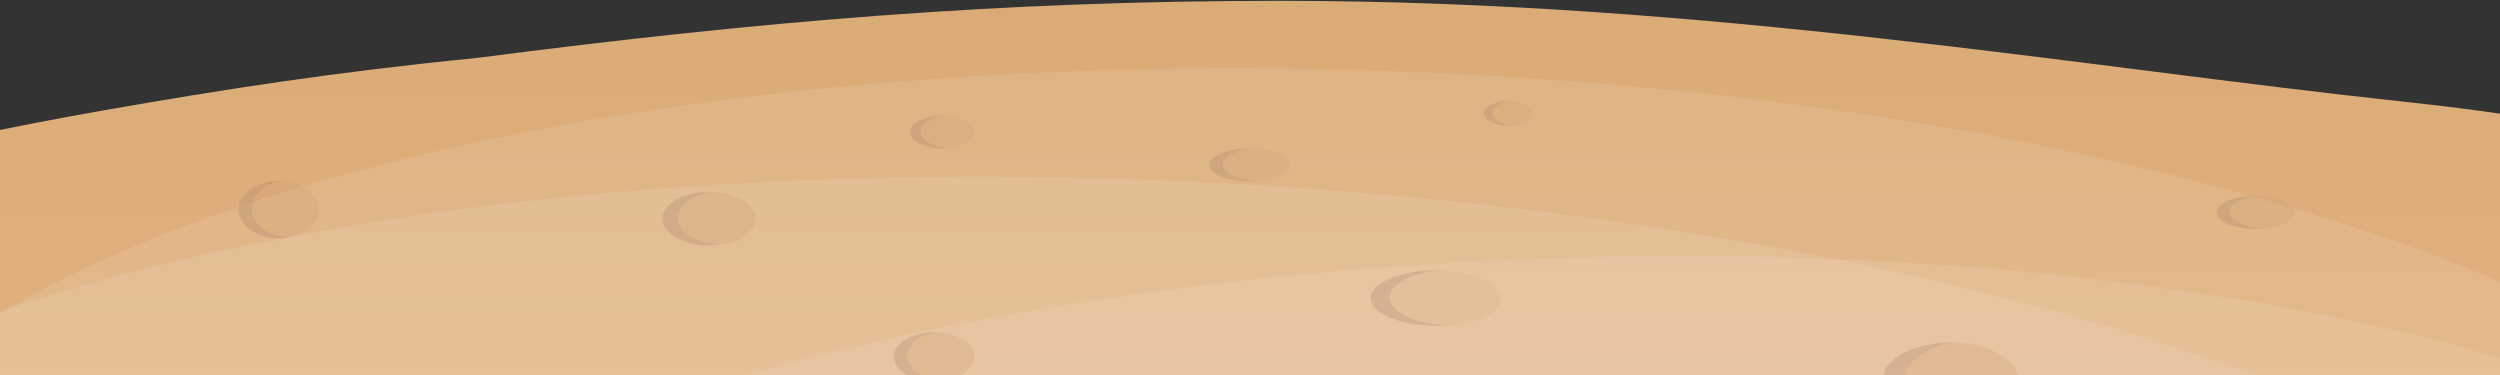 
<svg width="800px" height="120px" viewBox="0 0 800 120" version="1.1" xmlns="http://www.w3.org/2000/svg" xmlns:xlink="http://www.w3.org/1999/xlink">
    <rect x="0" y="0" width="800" height="120" fill="#333333" stroke="none"/>
    <!-- Generator: Sketch 49.3 (51167) - http://www.bohemiancoding.com/sketch -->
    <desc>Created with Sketch.</desc>
    <defs>
        <linearGradient x1="144.625%" y1="-0.839%" x2="144.625%" y2="39.966%" id="linearGradient-1">
            <stop stop-color="#D9AB75" offset="0%"></stop>
            <stop stop-color="#E8B689" offset="100%"></stop>
        </linearGradient>
        <linearGradient x1="100%" y1="-2.07%" x2="100%" y2="98.605%" id="linearGradient-2">
            <stop stop-color="#D9AB75" offset="0%"></stop>
            <stop stop-color="#E8B689" offset="100%"></stop>
        </linearGradient>
    </defs>
    <g id="Page-1" stroke="none" stroke-width="1" fill="none" fill-rule="evenodd">
        <g id="404-Mars-Illustration" transform="translate(0, -480)" fill-rule="nonzero">
            <g id="mars" transform="translate(-169, 480)">
                <g id="Union" fill="url(#linearGradient-2)">
                    <g id="path102_fill-link" transform="translate(0, 0.26)">
                        <path d="M1157,124.895 C1157,190.227 897.997,243.188 578.5,243.188 C259.003,243.188 0,190.227 0,124.895 C0,88.924 78.519,56.703 202.423,35.007 C240.228,28.387 276.315,22.747 321.631,18.279 C411.78,6.602 488.593,0 578.5,0 C714.729,0 835.447,21.311 938.805,32.342 C1075.51,46.932 1157,87.42 1157,124.895 Z" id="path102_fill"></path>
                    </g>
                </g>
                <g id="Group" transform="translate(29, 7)" fill="#FFFFFF" fill-opacity="0.1">
                    <g id="Ellipse" transform="translate(0, 26)">
                        <g id="path103_fill-link" transform="translate(515.233, 200.574) rotate(2.752) translate(-515.233, -200.574) translate(8.233, 25.074)">
                            <path d="M1013.89,175.313 C1013.89,272.135 786.921,350.626 506.944,350.626 C226.966,350.626 0,272.135 0,175.313 C0,78.49 226.966,0 506.944,0 C786.921,0 1013.89,78.49 1013.89,175.313 Z" id="path103_fill"></path>
                        </g>
                    </g>
                    <g id="Ellipse" transform="translate(70, 0)">
                        <g id="path104_fill-link" transform="translate(501.791, 191.414) rotate(1.718) translate(-501.791, -191.414) translate(5.791, 15.414)">
                            <path d="M991.954,175.571 C991.954,272.536 769.897,351.141 495.977,351.141 C222.056,351.141 0,272.536 0,175.571 C0,78.606 222.056,0 495.977,0 C769.897,0 991.954,78.606 991.954,175.571 Z" id="path104_fill"></path>
                        </g>
                    </g>
                    <g id="Ellipse" transform="translate(174, 58)">
                        <g id="path105_fill-link" transform="translate(461.728, 181.768) rotate(-2.203) translate(-461.728, -181.768) translate(6.728, 17.768)">
                            <path d="M909.985,163.504 C909.985,253.805 706.278,327.008 454.993,327.008 C203.707,327.008 0,253.805 0,163.504 C0,73.203 203.707,0 454.993,0 C706.278,0 909.985,73.203 909.985,163.504 Z" id="path105_fill"></path>
                        </g>
                    </g>
                </g>
                <g id="Group-2" opacity="0.3" style="mix-blend-mode: multiply;" transform="translate(245, 32)">
                    <g id="Group" transform="translate(210, 74)">
                        <g id="Vector" fill="#AB806C">
                            <g id="path106_fill-link" transform="translate(0.038, 0.29)">
                                <path d="M16.404,15.542 C13.668,15.438 10.966,14.799 8.736,13.603 C3.382,10.722 2.833,5.717 7.512,2.423 C9.209,1.227 11.371,0.418 13.685,0.016 C9.834,-0.134 5.916,0.784 3.179,2.712 C-1.499,6.005 -0.95,11.011 4.404,13.892 C7.816,15.722 12.351,16.253 16.404,15.542 Z" id="path106_fill"></path>
                            </g>
                        </g>
                        <g id="Vector" transform="translate(4, 0)" fill="#CFA075">
                            <g id="path107_fill-link" transform="translate(0.37, 0.3)">
                                <path d="M4.404,13.588 C6.625,14.784 9.336,15.423 12.072,15.526 C14.386,15.124 16.539,14.315 18.245,13.119 C22.924,9.825 22.375,4.82 17.021,1.938 C14.8,0.742 12.089,0.103 9.353,6.14483e-10 C7.039,0.402 4.877,1.211 3.179,2.407 C-1.499,5.701 -0.95,10.706 4.404,13.588 Z" id="path107_fill"></path>
                            </g>
                        </g>
                    </g>
                    <g id="Group" transform="translate(0, 25)">
                        <g id="Vector" fill="#AB806C">
                            <g id="path108_fill-link" transform="translate(0.35, 0.92)">
                                <path d="M16.366,17.988 C13.636,17.869 10.94,17.129 8.716,15.745 C3.374,12.41 2.827,6.617 7.494,2.804 C9.188,1.42 11.345,0.484 13.653,0.018 C9.811,-0.155 5.902,0.907 3.172,3.138 C-1.496,6.951 -0.948,12.744 4.394,16.079 C7.798,18.197 12.322,18.811 16.366,17.988 Z" id="path108_fill"></path>
                            </g>
                        </g>
                        <g id="Vector" transform="translate(4, 0)" fill="#CFA075">
                            <g id="path109_fill-link" transform="translate(0.672, 0.94)">
                                <path d="M4.394,15.726 C6.61,17.111 9.314,17.85 12.044,17.97 C14.353,17.504 16.501,16.568 18.203,15.184 C22.871,11.371 22.323,5.578 16.982,2.243 C14.766,0.859 12.061,0.119 9.331,7.11208e-10 C7.022,0.465 4.866,1.402 3.172,2.786 C-1.496,6.598 -0.948,12.392 4.394,15.726 Z" id="path109_fill"></path>
                            </g>
                        </g>
                    </g>
                    <g id="Group" transform="translate(135, 29)">
                        <g id="Vector" fill="#AB806C">
                            <g id="path110_fill-link" transform="translate(0.992, 0.39)">
                                <path d="M18.928,16.837 C15.771,16.725 12.653,16.033 10.08,14.737 C3.902,11.616 3.269,6.193 8.667,2.625 C10.626,1.329 13.12,0.453 15.79,0.017 C11.347,-0.145 6.826,0.849 3.668,2.938 C-1.73,6.506 -1.096,11.928 5.081,15.05 C9.018,17.032 14.251,17.607 18.928,16.837 Z" id="path110_fill"></path>
                            </g>
                        </g>
                        <g id="Vector" transform="translate(5, 0)" fill="#CFA075">
                            <g id="path111_fill-link" transform="translate(0.991, 0.41)">
                                <path d="M5.081,14.72 C7.644,16.015 10.772,16.708 13.929,16.82 C16.599,16.384 19.084,15.507 21.052,14.212 C26.451,10.643 25.817,5.221 19.639,2.1 C17.076,0.804 13.949,0.112 10.791,6.6569e-10 C8.122,0.436 5.627,1.312 3.668,2.608 C-1.73,6.176 -1.096,11.598 5.081,14.72 Z" id="path111_fill"></path>
                            </g>
                        </g>
                    </g>
                    <g id="Group" transform="translate(311, 15)">
                        <g id="Vector" fill="#AB806C">
                            <g id="path112_fill-link" transform="translate(0.007, 0.53)">
                                <path d="M16.404,10.361 C13.668,10.292 10.966,9.866 8.736,9.069 C3.382,7.148 2.833,3.811 7.512,1.615 C9.209,0.818 11.371,0.279 13.685,0.01 C9.834,-0.089 5.916,0.523 3.179,1.808 C-1.499,4.004 -0.95,7.34 4.404,9.261 C7.816,10.481 12.351,10.835 16.404,10.361 Z" id="path112_fill"></path>
                            </g>
                        </g>
                        <g id="Vector" transform="translate(4, 0)" fill="#CFA075">
                            <g id="path113_fill-link" transform="translate(0.339, 0.54)">
                                <path d="M4.404,9.058 C6.625,9.856 9.336,10.282 12.072,10.351 C14.386,10.082 16.539,9.543 18.245,8.746 C22.924,6.55 22.375,3.213 17.021,1.292 C14.8,0.495 12.089,0.069 9.353,4.09656e-10 C7.039,0.268 4.877,0.808 3.179,1.605 C-1.499,3.801 -0.95,7.137 4.404,9.058 Z" id="path113_fill"></path>
                            </g>
                        </g>
                    </g>
                    <g id="Group" transform="translate(398, 0)">
                        <g id="Vector" fill="#AB806C">
                            <g id="path114_fill-link" transform="translate(0.844, 0.34)">
                                <path d="M10.095,7.771 C8.411,7.719 6.748,7.4 5.376,6.802 C2.081,5.361 1.743,2.858 4.623,1.211 C5.667,0.614 6.998,0.209 8.421,0.008 C6.052,-0.067 3.64,0.392 1.957,1.356 C-0.923,3.003 -0.585,5.505 2.71,6.946 C4.81,7.861 7.6,8.126 10.095,7.771 Z" id="path114_fill"></path>
                            </g>
                        </g>
                        <g id="Vector" transform="translate(3, 0)" fill="#CFA075">
                            <g id="path115_fill-link" transform="translate(0.51, 0.35)">
                                <path d="M2.71,6.794 C4.077,7.392 5.745,7.711 7.429,7.763 C8.853,7.562 10.178,7.157 11.228,6.559 C14.107,4.912 13.769,2.41 10.474,0.969 C9.107,0.371 7.439,0.052 5.755,3.07242e-10 C4.332,0.201 3.001,0.606 1.957,1.204 C-0.923,2.851 -0.585,5.353 2.71,6.794 Z" id="path115_fill"></path>
                            </g>
                        </g>
                    </g>
                    <g id="Group" transform="translate(215, 4)">
                        <g id="Vector" fill="#AB806C">
                            <g id="path116_fill-link" transform="translate(0.244, 0.97)">
                                <path d="M13.039,10.361 C10.864,10.292 8.716,9.866 6.944,9.069 C2.688,7.148 2.252,3.811 5.971,1.615 C7.32,0.818 9.038,0.279 10.878,0.01 C7.817,-0.089 4.702,0.523 2.527,1.808 C-1.192,4.004 -0.755,7.34 3.501,9.261 C6.212,10.481 9.817,10.835 13.039,10.361 Z" id="path116_fill"></path>
                            </g>
                        </g>
                        <g id="Vector" transform="translate(3, 0)" fill="#CFA075">
                            <g id="path117_fill-link" transform="translate(0.688, 0.98)">
                                <path d="M3.501,9.058 C5.266,9.856 7.421,10.282 9.596,10.351 C11.435,10.082 13.147,9.543 14.503,8.746 C18.221,6.55 17.785,3.213 13.529,1.292 C11.764,0.495 9.609,0.069 7.434,4.09656e-10 C5.595,0.268 3.876,0.808 2.527,1.605 C-1.192,3.801 -0.755,7.137 3.501,9.058 Z" id="path117_fill"></path>
                            </g>
                        </g>
                    </g>
                    <g id="Group" transform="translate(633, 30)">
                        <g id="Vector" fill="#AB806C">
                            <g id="path118_fill-link" transform="translate(0.297, 0.72)">
                                <path d="M15.984,10.361 C13.318,10.292 10.684,9.866 8.512,9.069 C3.295,7.148 2.76,3.811 7.319,1.615 C8.973,0.818 11.079,0.279 13.334,0.01 C9.582,-0.089 5.764,0.523 3.098,1.808 C-1.461,4.004 -0.926,7.34 4.291,9.261 C7.615,10.481 12.034,10.835 15.984,10.361 Z" id="path118_fill"></path>
                            </g>
                        </g>
                        <g id="Vector" transform="translate(4, 0)" fill="#CFA075">
                            <g id="path119_fill-link" transform="translate(0.519, 0.73)">
                                <path d="M4.291,9.058 C6.455,9.856 9.096,10.282 11.762,10.351 C14.017,10.082 16.115,9.543 17.777,8.746 C22.336,6.55 21.801,3.213 16.584,1.292 C14.42,0.495 11.779,0.069 9.113,4.09656e-10 C6.858,0.268 4.752,0.808 3.098,1.605 C-1.461,3.801 -0.926,7.137 4.291,9.058 Z" id="path119_fill"></path>
                            </g>
                        </g>
                    </g>
                    <g id="Group" transform="translate(362, 54)">
                        <g id="Vector" fill="#AB806C">
                            <g id="path120_fill-link" transform="translate(0.598, 0.48)">
                                <path d="M27.534,17.484 C22.942,17.368 18.406,16.649 14.664,15.304 C5.677,12.062 4.755,6.431 12.608,2.726 C15.457,1.38 19.086,0.47 22.97,0.018 C16.506,-0.15 9.929,0.882 5.336,3.051 C-2.516,6.756 -1.595,12.387 7.392,15.629 C13.118,17.687 20.73,18.285 27.534,17.484 Z" id="path120_fill"></path>
                            </g>
                        </g>
                        <g id="Vector" transform="translate(6, 0)" fill="#D6B48D">
                            <g id="path121_fill-link" transform="translate(0.716, 0.48)">
                                <path d="M7.295,15.601 C10.974,16.974 15.464,17.708 19.996,17.826 C23.829,17.365 27.396,16.436 30.222,15.062 C37.972,11.281 37.063,5.534 28.194,2.225 C24.515,0.852 20.024,0.118 15.492,7.05538e-10 C11.659,0.462 8.078,1.391 5.266,2.764 C-2.483,6.546 -1.574,12.293 7.295,15.601 Z" id="path121_fill"></path>
                            </g>
                        </g>
                    </g>
                    <g id="Group" transform="translate(526, 77)">
                        <g id="Vector" fill="#AB806C">
                            <g id="path122_fill-link" transform="translate(0.385, 0.59)">
                                <path d="M27.761,23.96 C23.131,23.801 18.557,22.816 14.784,20.972 C5.723,16.53 4.794,8.813 12.712,3.735 C15.585,1.892 19.243,0.644 23.159,0.024 C16.642,-0.206 10.011,1.208 5.38,4.18 C-2.537,9.258 -1.608,16.975 7.453,21.417 C13.226,24.238 20.901,25.057 27.761,23.96 Z" id="path122_fill"></path>
                            </g>
                        </g>
                        <g id="Vector" transform="translate(7, 0)" fill="#CFA075">
                            <g id="path123_fill-link" transform="translate(0.717, 0.61)">
                                <path d="M7.453,20.948 C11.211,22.791 15.799,23.777 20.429,23.936 C24.345,23.316 27.99,22.068 30.877,20.224 C38.794,15.146 37.865,7.43 28.804,2.988 C25.046,1.144 20.458,0.159 15.828,9.47328e-10 C11.912,0.62 8.253,1.867 5.38,3.711 C-2.537,8.789 -1.608,16.505 7.453,20.948 Z" id="path123_fill"></path>
                            </g>
                        </g>
                    </g>
                </g>
            </g>
        </g>
    </g>
</svg>
